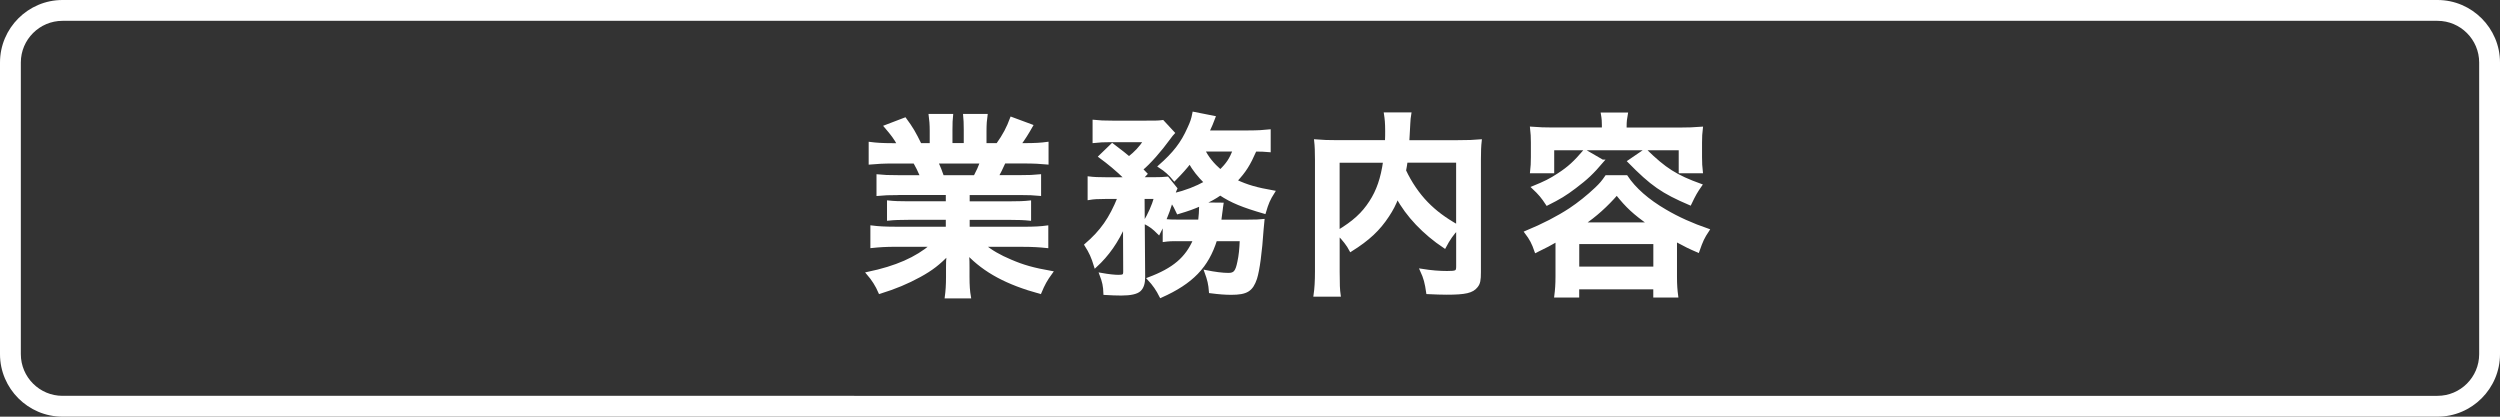 <?xml version="1.0" encoding="UTF-8"?>
<svg id="_レイヤー_2" data-name="レイヤー_2" xmlns="http://www.w3.org/2000/svg" width="600" height="100" viewBox="0 0 600 100">
  <rect x="0" y="0" width="600" height="100" fill="#333333" stroke="none"/>
  <defs>
    <style>
      .cls-1 {
        stroke: #fff;
        stroke-miterlimit: 10;
        stroke-width: .7px;
      }

      .cls-1, .cls-2 {
        fill: #fff;
      }
    </style>
  </defs>
  <g id="movie">
    <path class="cls-2" d="M585,5c5.51,0,10,4.49,10,10v70c0,5.51-4.49,10-10,10H15c-5.51,0-10-4.49-10-10V15c0-5.51,4.49-10,10-10h570M585,0H15C6.75,0,0,6.75,0,15v70c0,8.25,6.75,15,15,15h570c8.25,0,15-6.75,15-15V15c0-8.25-6.75-15-15-15h0Z"/>
  </g>
  <g id="text">
    <g>
      <path class="cls-1" d="M215.51,46.47c-2.11,0-3.36.05-4.8.19v-4.46c1.34.14,2.5.19,4.8.19h5.71c-.67-1.54-1.2-2.59-1.73-3.5h-5.09c-2.26,0-4.08.1-5.57.24v-4.71c1.44.19,2.98.29,5.38.29h1.49c-.91-1.63-1.49-2.4-3.17-4.37l4.66-1.78c1.63,2.21,2.26,3.31,3.65,6.14h2.64v-3.31c0-1.44-.1-2.74-.24-3.7h5.14c-.1.86-.14,1.92-.14,3.5v3.5h3.41v-3.5c0-1.54-.05-2.59-.14-3.5h5.14c-.14.91-.24,2.16-.24,3.7v3.31h2.98c1.63-2.3,2.5-3.98,3.36-6.29l4.8,1.78c-1.06,1.87-1.82,3.07-2.88,4.51h1.3c2.45,0,3.94-.1,5.33-.29v4.71c-1.44-.14-3.26-.24-5.57-.24h-4.71c-.86,1.92-1.1,2.3-1.73,3.5h5.42c2.26,0,3.46-.05,4.8-.19v4.46c-1.44-.14-2.64-.19-4.8-.19h-12.34v2.21h9.89c2.16,0,3.55-.05,4.85-.19v4.13c-1.34-.14-2.74-.19-4.85-.19h-9.89v2.35h13.2c2.69,0,4.32-.1,5.67-.29v4.7c-1.78-.19-3.46-.29-5.62-.29h-9.5c1.63,1.39,3.79,2.64,6.43,3.74,3.02,1.3,5.42,1.97,9.75,2.74-1.3,1.78-1.87,2.83-2.69,4.8-7.87-2.16-13.2-4.99-17.38-9.36.1,1.82.1,2.21.1,3.36v2.3c0,2.02.1,3.46.34,4.8h-5.57c.19-1.39.29-2.93.29-4.8v-2.26c0-1.15,0-1.3.14-3.26-2.21,2.3-3.94,3.65-6.82,5.23-2.98,1.63-5.86,2.83-9.55,3.98-.72-1.68-1.63-3.12-2.88-4.56,6.86-1.44,11.62-3.55,15.36-6.72h-8.74c-2.21,0-3.89.1-5.66.29v-4.7c1.49.19,3.12.29,5.62.29h12.48v-2.35h-9.31c-2.06,0-3.5.05-4.8.19v-4.13c1.3.14,2.69.19,4.8.19h9.31v-2.21h-11.81ZM233.99,42.39c.72-1.39,1.1-2.21,1.58-3.5h-10.75c.62,1.39.91,2.11,1.39,3.5h7.78Z"/>
      <path class="cls-1" d="M283.1,57.51c-1.82,0-2.69.05-3.7.19v-4.51c-.48,1.15-.67,1.49-1.3,2.74-1.3-1.3-1.87-1.73-3.41-2.54,1.15-1.97,2.06-3.94,2.64-6h-2.98l.14,19.06c0,1.49-.29,2.5-1.01,3.17-.67.62-2.11.96-4.37.96-1.06,0-2.5-.05-3.94-.14-.05-1.78-.29-2.88-.96-4.61,1.92.34,3.31.48,4.22.48,1.25,0,1.49-.19,1.49-1.15l-.05-11.23c-1.82,4.08-3.98,7.2-6.96,9.94-.67-2.21-1.2-3.36-2.3-5.09,3.79-3.26,5.91-6.29,7.97-11.38h-3.31c-1.73,0-2.78.05-3.89.24v-4.94c1.15.14,2.3.19,4.22.19h4.7c-2.26-2.21-4.13-3.74-6.29-5.33l2.93-2.83c2.64,2.02,2.83,2.16,4.03,3.17,1.58-1.25,2.64-2.35,3.84-4.13h-8.21c-1.63,0-2.83.05-4.03.19v-4.85c1.3.14,2.35.19,4.42.19h8.07c2.4,0,2.98,0,3.98-.14l2.54,2.74c-.19.19-.58.67-1.06,1.34-2.02,2.79-4.75,5.91-6.58,7.39.43.48.58.62,1.06,1.1l-1.06,1.15h2.83c1.63,0,2.54-.05,3.41-.14l2.02,2.5c-.19.38-.29.72-.53,1.49,2.98-.72,5.42-1.68,7.68-2.93-1.63-1.63-2.83-3.12-3.79-4.85-1.2,1.49-1.82,2.21-3.7,4.13-1.06-1.3-2.06-2.21-3.55-3.17,3.5-3.07,5.42-5.52,7.01-9.12.67-1.44.91-2.11,1.2-3.6l4.85.96c-.1.29-.38.91-.67,1.68-.24.58-.43,1.01-.82,1.82h9.75c2.21,0,3.74-.1,4.99-.24v4.75c-1.1-.1-1.97-.14-3.36-.14-1.54,3.5-2.5,5.04-4.7,7.39,2.78,1.3,4.99,1.92,9.07,2.64-1.15,1.82-1.49,2.64-2.16,4.9-5.14-1.49-7.87-2.59-10.61-4.42-1.3.91-2.35,1.49-4.37,2.4l4.8.05-.1.67c0,.19-.05.48-.1.82-.05.24-.05.34-.1.72-.1.67-.14,1.06-.24,1.87h6.67c2.06,0,2.83-.05,3.7-.14q-.1,1.01-.19,2.02c-.38,5.62-.96,9.89-1.58,11.86-.96,2.83-2.16,3.6-5.86,3.6-1.34,0-2.83-.1-4.99-.38-.14-1.87-.38-2.88-1.1-4.85,2.16.43,4.03.67,5.42.67,1.49,0,2.02-.58,2.5-2.98.34-1.54.48-2.98.58-5.33h-6.14c-2.02,6.43-5.71,10.27-13.15,13.58-.82-1.63-1.63-2.83-2.93-4.22,6.05-2.26,9.12-4.9,11.04-9.36h-3.65ZM287.9,53.05c.14-1.3.24-2.4.24-3.55q0-.19-.05-.38c-1.78.77-2.78,1.15-5.38,1.92-.58-1.25-.77-1.63-1.54-2.78-.62,1.97-.96,2.93-1.68,4.66.91.1,1.78.14,3.89.14h4.51ZM288.86,36.01c.86,1.82,2.21,3.46,4.03,5.04,1.73-1.68,2.45-2.78,3.36-5.04h-7.39Z"/>
      <path class="cls-1" d="M349.82,54.82c-1.2,1.2-2.16,2.59-3.12,4.42-4.9-3.26-8.98-7.54-11.33-11.95-.67,1.73-1.34,3.02-2.3,4.46-2.16,3.31-4.66,5.66-8.88,8.3-.67-1.3-1.68-2.59-3.02-3.94v9.12c0,2.93.05,4.32.24,5.62h-5.81c.24-1.63.34-3.41.34-5.71v-26.83c0-1.92-.05-3.26-.19-4.51,1.68.14,3.02.19,5.42.19h11.57c.05-1.1.05-1.78.05-2.54,0-1.87-.1-2.93-.29-4.13h5.86c-.14.86-.19,1.3-.24,2.35q-.05.62-.14,2.59-.05,1.01-.1,1.73h12c2.54,0,3.74-.05,5.38-.19-.14,1.25-.19,2.54-.19,4.56v26.93c0,1.97-.14,2.69-.72,3.41-1.01,1.3-2.69,1.68-7.15,1.68-1.25,0-2.64-.05-4.56-.14-.34-2.35-.62-3.5-1.49-5.38,2.35.38,4.32.53,6.14.53,2.3,0,2.54-.14,2.54-1.49v-9.07ZM321.16,55.59c3.79-2.3,5.95-4.27,7.78-7.1,1.73-2.64,2.78-5.66,3.36-9.79h-11.14v16.9ZM337.48,38.69c-.19,1.15-.19,1.39-.38,2.26,1.34,2.88,3.22,5.66,5.33,7.82,2.02,2.06,4.18,3.7,7.39,5.52v-15.6h-12.34Z"/>
      <path class="cls-1" d="M373.67,57.66c-1.68.96-2.59,1.44-5.04,2.64-.67-1.97-1.2-2.98-2.4-4.56,4.18-1.73,7.68-3.55,10.61-5.47,2.02-1.34,4.27-3.12,6.29-5.04,1.1-1.06,1.54-1.58,2.4-2.83h4.8c1.92,2.93,5.14,5.76,9.36,8.21,3.02,1.78,6.43,3.31,10.22,4.61-1.2,1.82-1.49,2.45-2.4,5.04-2.21-.96-2.69-1.2-5.38-2.64v8.83c0,1.97.1,3.17.29,4.61h-5.28v-1.97h-18.48v1.97h-5.28c.19-1.49.29-2.79.29-4.66v-8.74ZM384.81,30.34c0-1.15-.05-1.92-.24-2.98h5.76c-.19,1.01-.29,1.78-.29,2.98v.62h13.11c1.87,0,3.46-.05,5.18-.19-.14,1.06-.19,2.16-.19,3.46v3.5c0,1.39.05,2.3.19,3.5h-5.09v-5.52h-30.58v5.52h-5.09c.14-1.2.19-2.11.19-3.55v-3.46c0-1.25-.05-2.3-.19-3.46,1.73.14,3.31.19,5.18.19h12.05v-.62ZM384.57,38.65c-2.45,2.88-3.79,4.13-6.58,6.24-2.35,1.78-3.7,2.59-6.67,4.08-1.1-1.68-1.78-2.5-3.36-3.98,2.83-1.15,4.18-1.82,6.14-3.12,2.5-1.63,3.84-2.88,6.24-5.67l4.22,2.45ZM378.67,64.33h18.48v-6.1h-18.48v6.1ZM395.85,53.72c-3.65-2.59-5.28-4.08-7.82-7.25-2.45,2.83-5.23,5.33-8.11,7.25h15.94ZM394.89,36.05c4.7,4.61,7.39,6.29,13.25,8.4-1.1,1.58-1.44,2.16-2.54,4.46-6.62-2.83-9.17-4.61-14.64-10.18l3.94-2.69Z"/>
    </g>
  </g>
</svg>